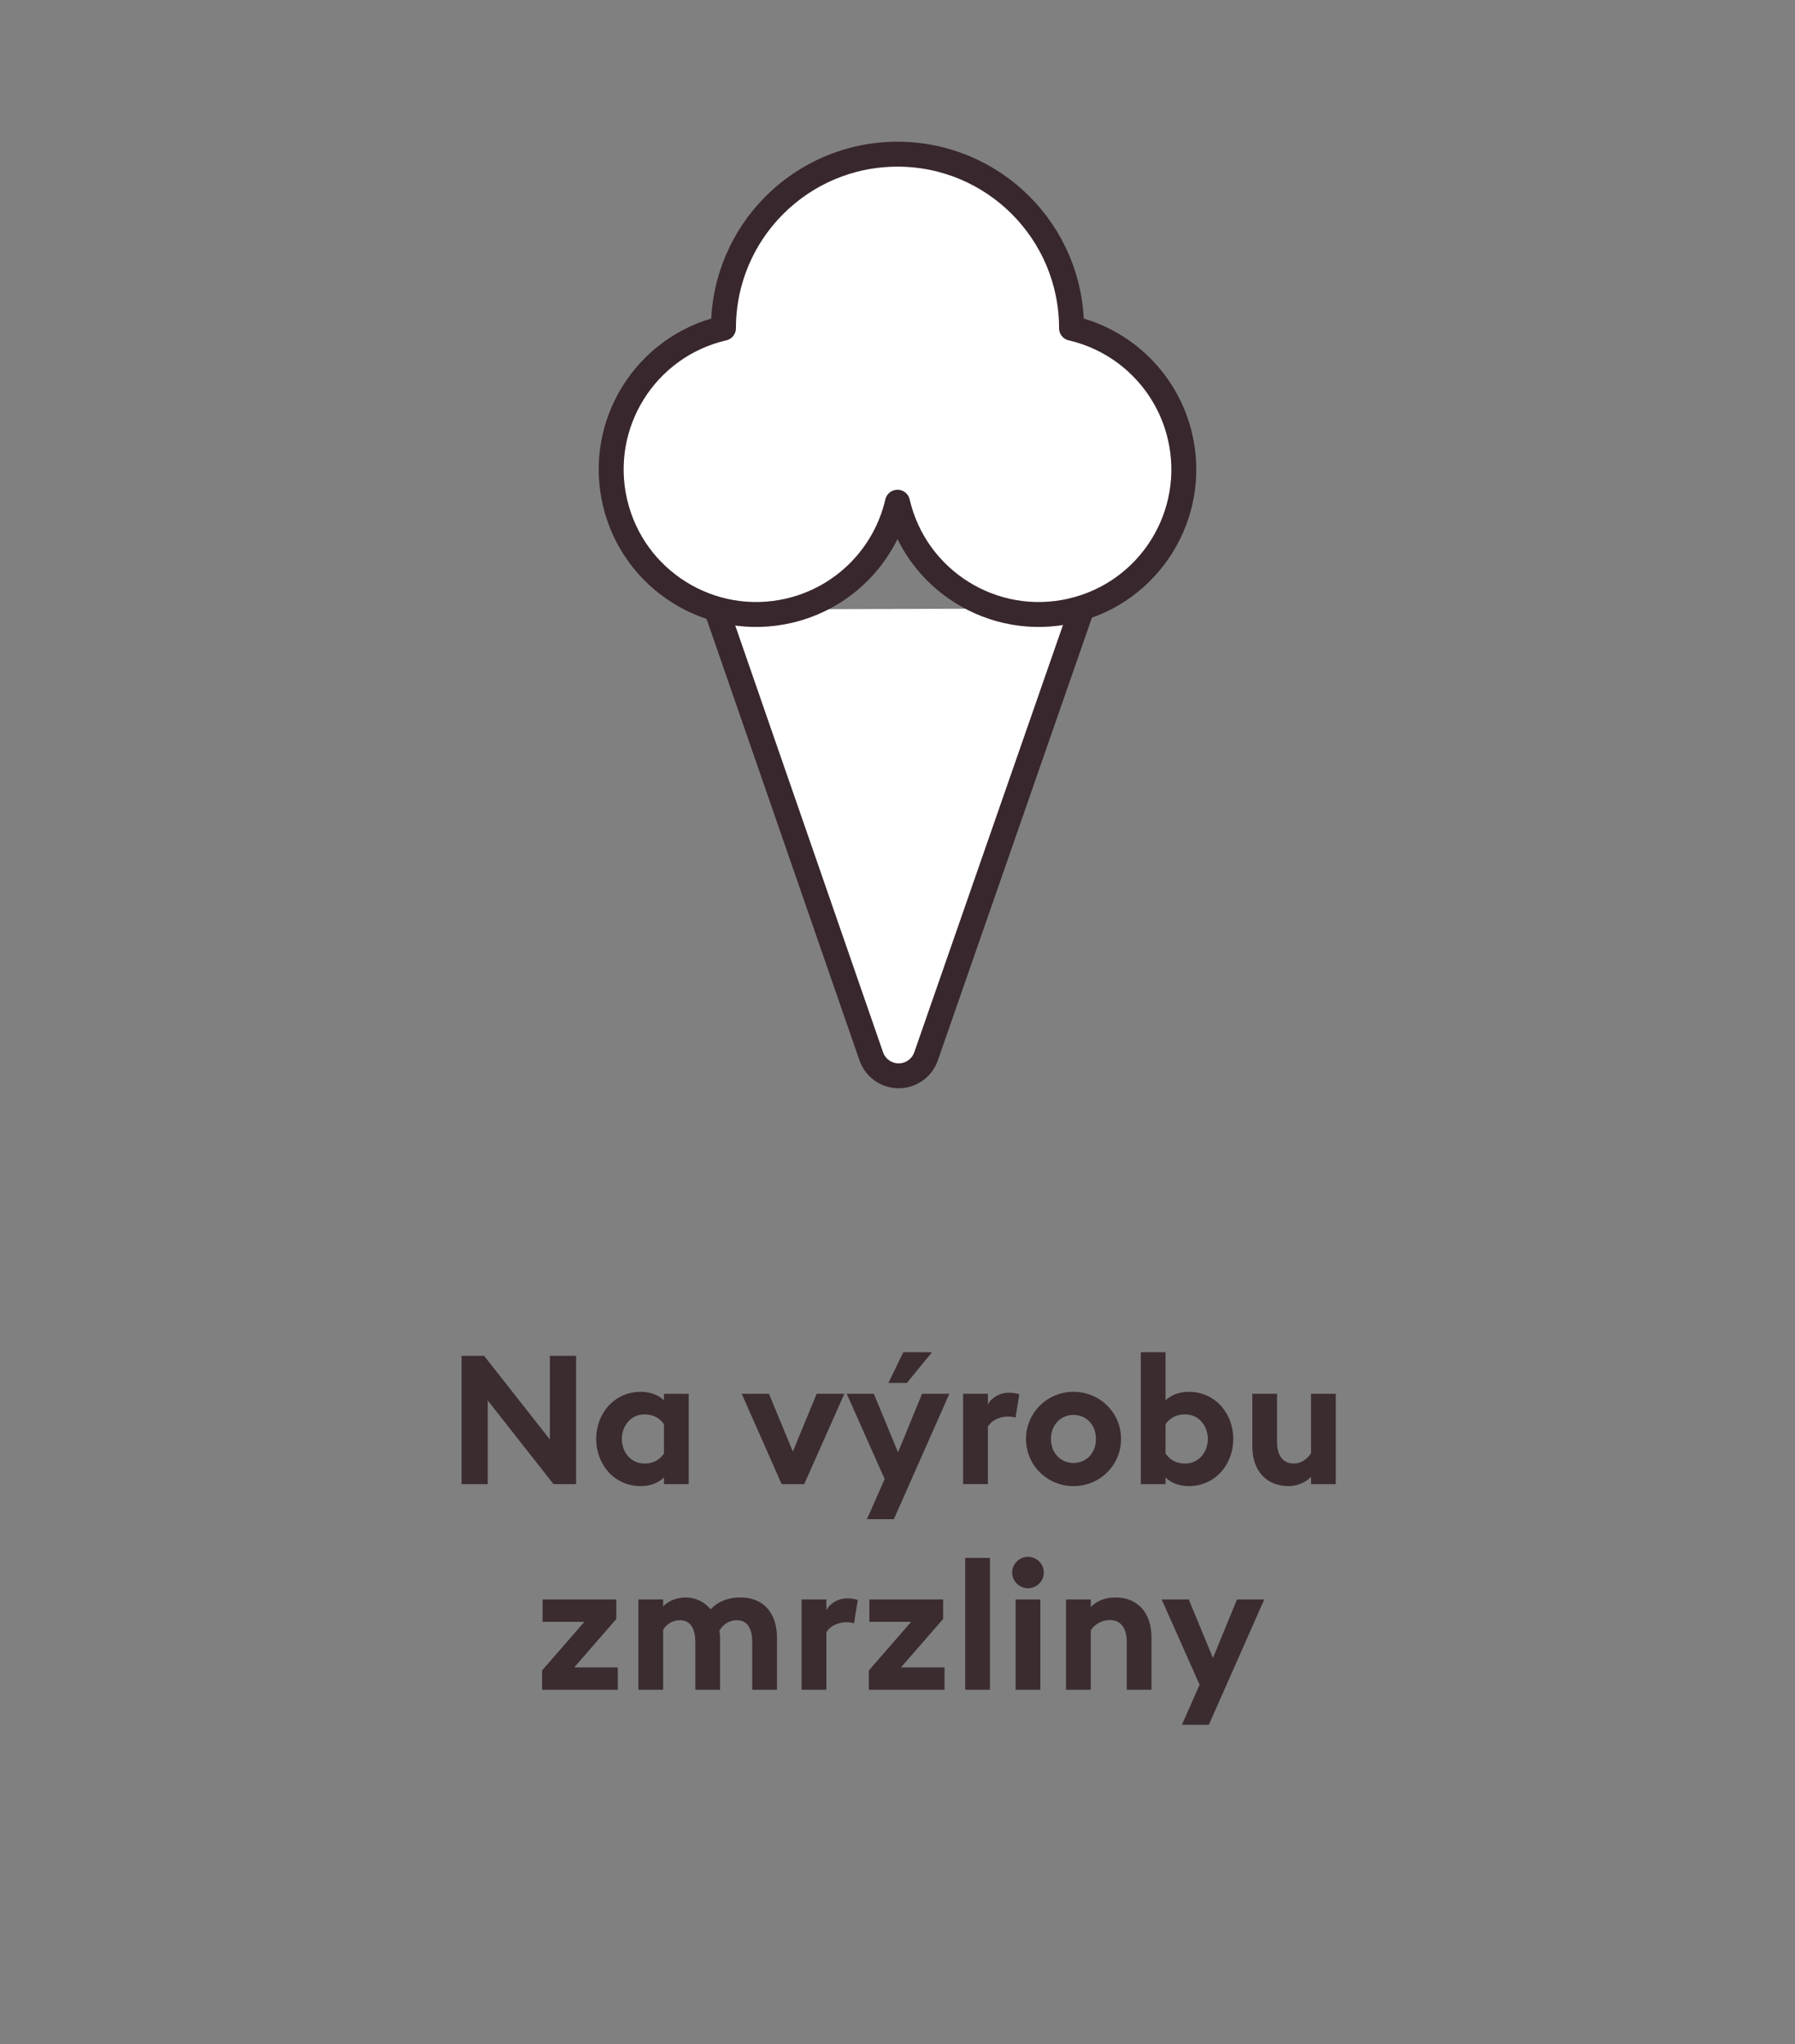 <?xml version="1.0" encoding="utf-8"?>
<!-- Generator: Adobe Illustrator 25.2.3, SVG Export Plug-In . SVG Version: 6.00 Build 0)  -->
<svg version="1.1" id="Vrstva_1" xmlns="http://www.w3.org/2000/svg" xmlns:xlink="http://www.w3.org/1999/xlink" x="0px" y="0px"
	 width="144px" height="164px" viewBox="0 0 144 164" style="enable-background:new 0 0 144 164;" xml:space="preserve">
<rect x="0" y="0" width="144" height="164" fill="#808080" stroke="none"/>
<style type="text/css">
	.st0{fill:#3B2C2F;}
	.st1{fill:#FFFFFF;stroke:#38272C;stroke-width:2;stroke-linecap:round;stroke-linejoin:round;}
</style>
<g>
	<path class="st0" d="M44.404,119.069l-5.276-6.712v6.712h-2.102v-10.292h1.812l5.276,6.712
		v-6.712h2.102v10.292H44.404z"/>
	<path class="st0" d="M51.409,119.229c-2.146,0-3.581-1.754-3.581-3.783s1.435-3.783,3.581-3.783
		c0.783,0,1.435,0.275,1.855,0.681v-0.521h1.986v7.248h-1.986v-0.536
		C52.844,118.953,52.192,119.229,51.409,119.229z M51.699,117.417
		c0.768,0,1.232-0.334,1.565-0.798v-2.362c-0.333-0.449-0.797-0.783-1.565-0.783
		c-1.073,0-1.812,0.899-1.812,1.972C49.887,116.519,50.626,117.417,51.699,117.417z"/>
	<path class="st0" d="M59.502,111.821h2.188l1.914,4.639l1.914-4.639h2.218l-3.218,7.248h-1.812
		L59.502,111.821z"/>
	<path class="st0" d="M69.549,121.882l1.421-3.219l-3.044-6.842h2.175l1.942,4.697l1.928-4.697
		H76.159l-4.45,10.061H69.549z M72.463,108.487h2.305l-2.015,2.465h-1.479L72.463,108.487z"/>
	<path class="st0" d="M77.263,111.821h1.986v0.87c0.246-0.522,0.928-0.957,1.681-0.957
		c0.362,0,0.682,0.072,0.841,0.131l-0.304,1.87c-0.087-0.029-0.319-0.088-0.609-0.088
		c-0.551,0-1.261,0.232-1.609,0.812v4.609h-1.986V111.821z"/>
	<path class="st0" d="M86.122,119.229c-2.102,0-3.812-1.667-3.812-3.783s1.71-3.783,3.812-3.783
		c2.102,0,3.812,1.667,3.812,3.783S88.223,119.229,86.122,119.229z M86.122,117.373
		c1.043,0,1.797-0.812,1.797-1.928s-0.754-1.928-1.797-1.928
		c-1.044,0-1.812,0.812-1.812,1.928S85.078,117.373,86.122,117.373z"/>
	<path class="st0" d="M95.358,119.229c-0.769,0-1.436-0.275-1.855-0.695v0.536h-1.986v-10.582
		h1.986v3.855c0.42-0.405,1.087-0.681,1.855-0.681c2.146,0,3.58,1.754,3.58,3.783
		S97.504,119.229,95.358,119.229z M95.068,117.417c1.087,0,1.826-0.898,1.826-1.972
		c0-1.072-0.739-1.972-1.826-1.972c-0.769,0-1.232,0.334-1.565,0.783v2.362
		C93.836,117.083,94.3,117.417,95.068,117.417z"/>
	<path class="st0" d="M107.16,119.069h-1.985v-0.58c-0.464,0.479-1.174,0.739-1.783,0.739
		c-1.855,0-2.928-1.275-2.928-3.203v-4.204h1.985v3.87c0,1.029,0.421,1.726,1.363,1.726
		c0.507,0,1.043-0.319,1.362-0.826v-4.77h1.985V119.069z"/>
	<path class="st0" d="M43.486,134.019l3.392-3.899h-3.349v-1.798h5.915v1.565l-3.377,3.885h3.493
		v1.798h-6.074V134.019z"/>
	<path class="st0" d="M60.347,131.742c0-1-0.333-1.754-1.247-1.754
		c-0.594,0-1.116,0.334-1.392,0.855c0.043,0.203,0.058,0.348,0.058,0.551v4.175h-1.986
		v-3.827c0-1-0.333-1.754-1.247-1.754c-0.565,0-1.087,0.319-1.333,0.769v4.812h-1.986v-7.248
		h1.986v0.565c0.376-0.435,1.102-0.725,1.768-0.725c0.855,0,1.551,0.362,2.044,0.957
		c0.45-0.522,1.276-0.957,2.363-0.957c2.044,0,2.958,1.435,2.958,3.232v4.175h-1.986
		V131.742z"/>
	<path class="st0" d="M64.307,128.321h1.986v0.87c0.246-0.522,0.928-0.957,1.681-0.957
		c0.362,0,0.682,0.072,0.841,0.131l-0.304,1.87c-0.087-0.029-0.319-0.088-0.609-0.088
		c-0.551,0-1.261,0.232-1.609,0.812v4.609h-1.986V128.321z"/>
	<path class="st0" d="M69.701,134.019l3.392-3.899h-3.349v-1.798h5.915v1.565l-3.377,3.885h3.493
		v1.798h-6.074V134.019z"/>
	<path class="st0" d="M77.429,124.987h1.986v10.582h-1.986V124.987z"/>
	<path class="st0" d="M82.46,127.423c-0.681,0-1.261-0.565-1.261-1.262
		c0-0.695,0.58-1.261,1.261-1.261c0.71,0,1.276,0.565,1.276,1.261
		C83.736,126.858,83.171,127.423,82.46,127.423z M81.474,128.321h1.986v7.248h-1.986V128.321z"
		/>
	<path class="st0" d="M85.52,128.321h1.986v0.609c0.464-0.493,1.174-0.769,1.971-0.769
		c1.827,0,2.899,1.275,2.899,3.203v4.204h-1.986v-3.87c0-1.029-0.449-1.726-1.348-1.726
		c-0.667,0-1.232,0.349-1.536,0.826v4.77h-1.986V128.321z"/>
	<path class="st0" d="M94.814,138.382l1.421-3.219l-3.044-6.842h2.174l1.942,4.697l1.929-4.697
		h2.188l-4.45,10.061H94.814z"/>
</g>
<g>
	<path class="st1" d="M86.798,48.808L74.28,84.779c-0.438,1.208-1.773,1.832-2.981,1.393
		c-0.648-0.235-1.158-0.745-1.393-1.393l-12.425-35.878"/>
	<path class="st1" d="M85.961,26.331c0-7.71-6.25-13.961-13.961-13.961
		s-13.961,6.25-13.961,13.961c-6.259,1.451-10.157,7.701-8.706,13.96
		c1.451,6.259,7.701,10.157,13.961,8.706c4.326-1.003,7.703-4.38,8.706-8.706
		c1.451,6.259,7.701,10.157,13.961,8.706s10.157-7.701,8.706-13.961
		C93.664,30.712,90.286,27.334,85.961,26.331z"/>
</g>
</svg>
